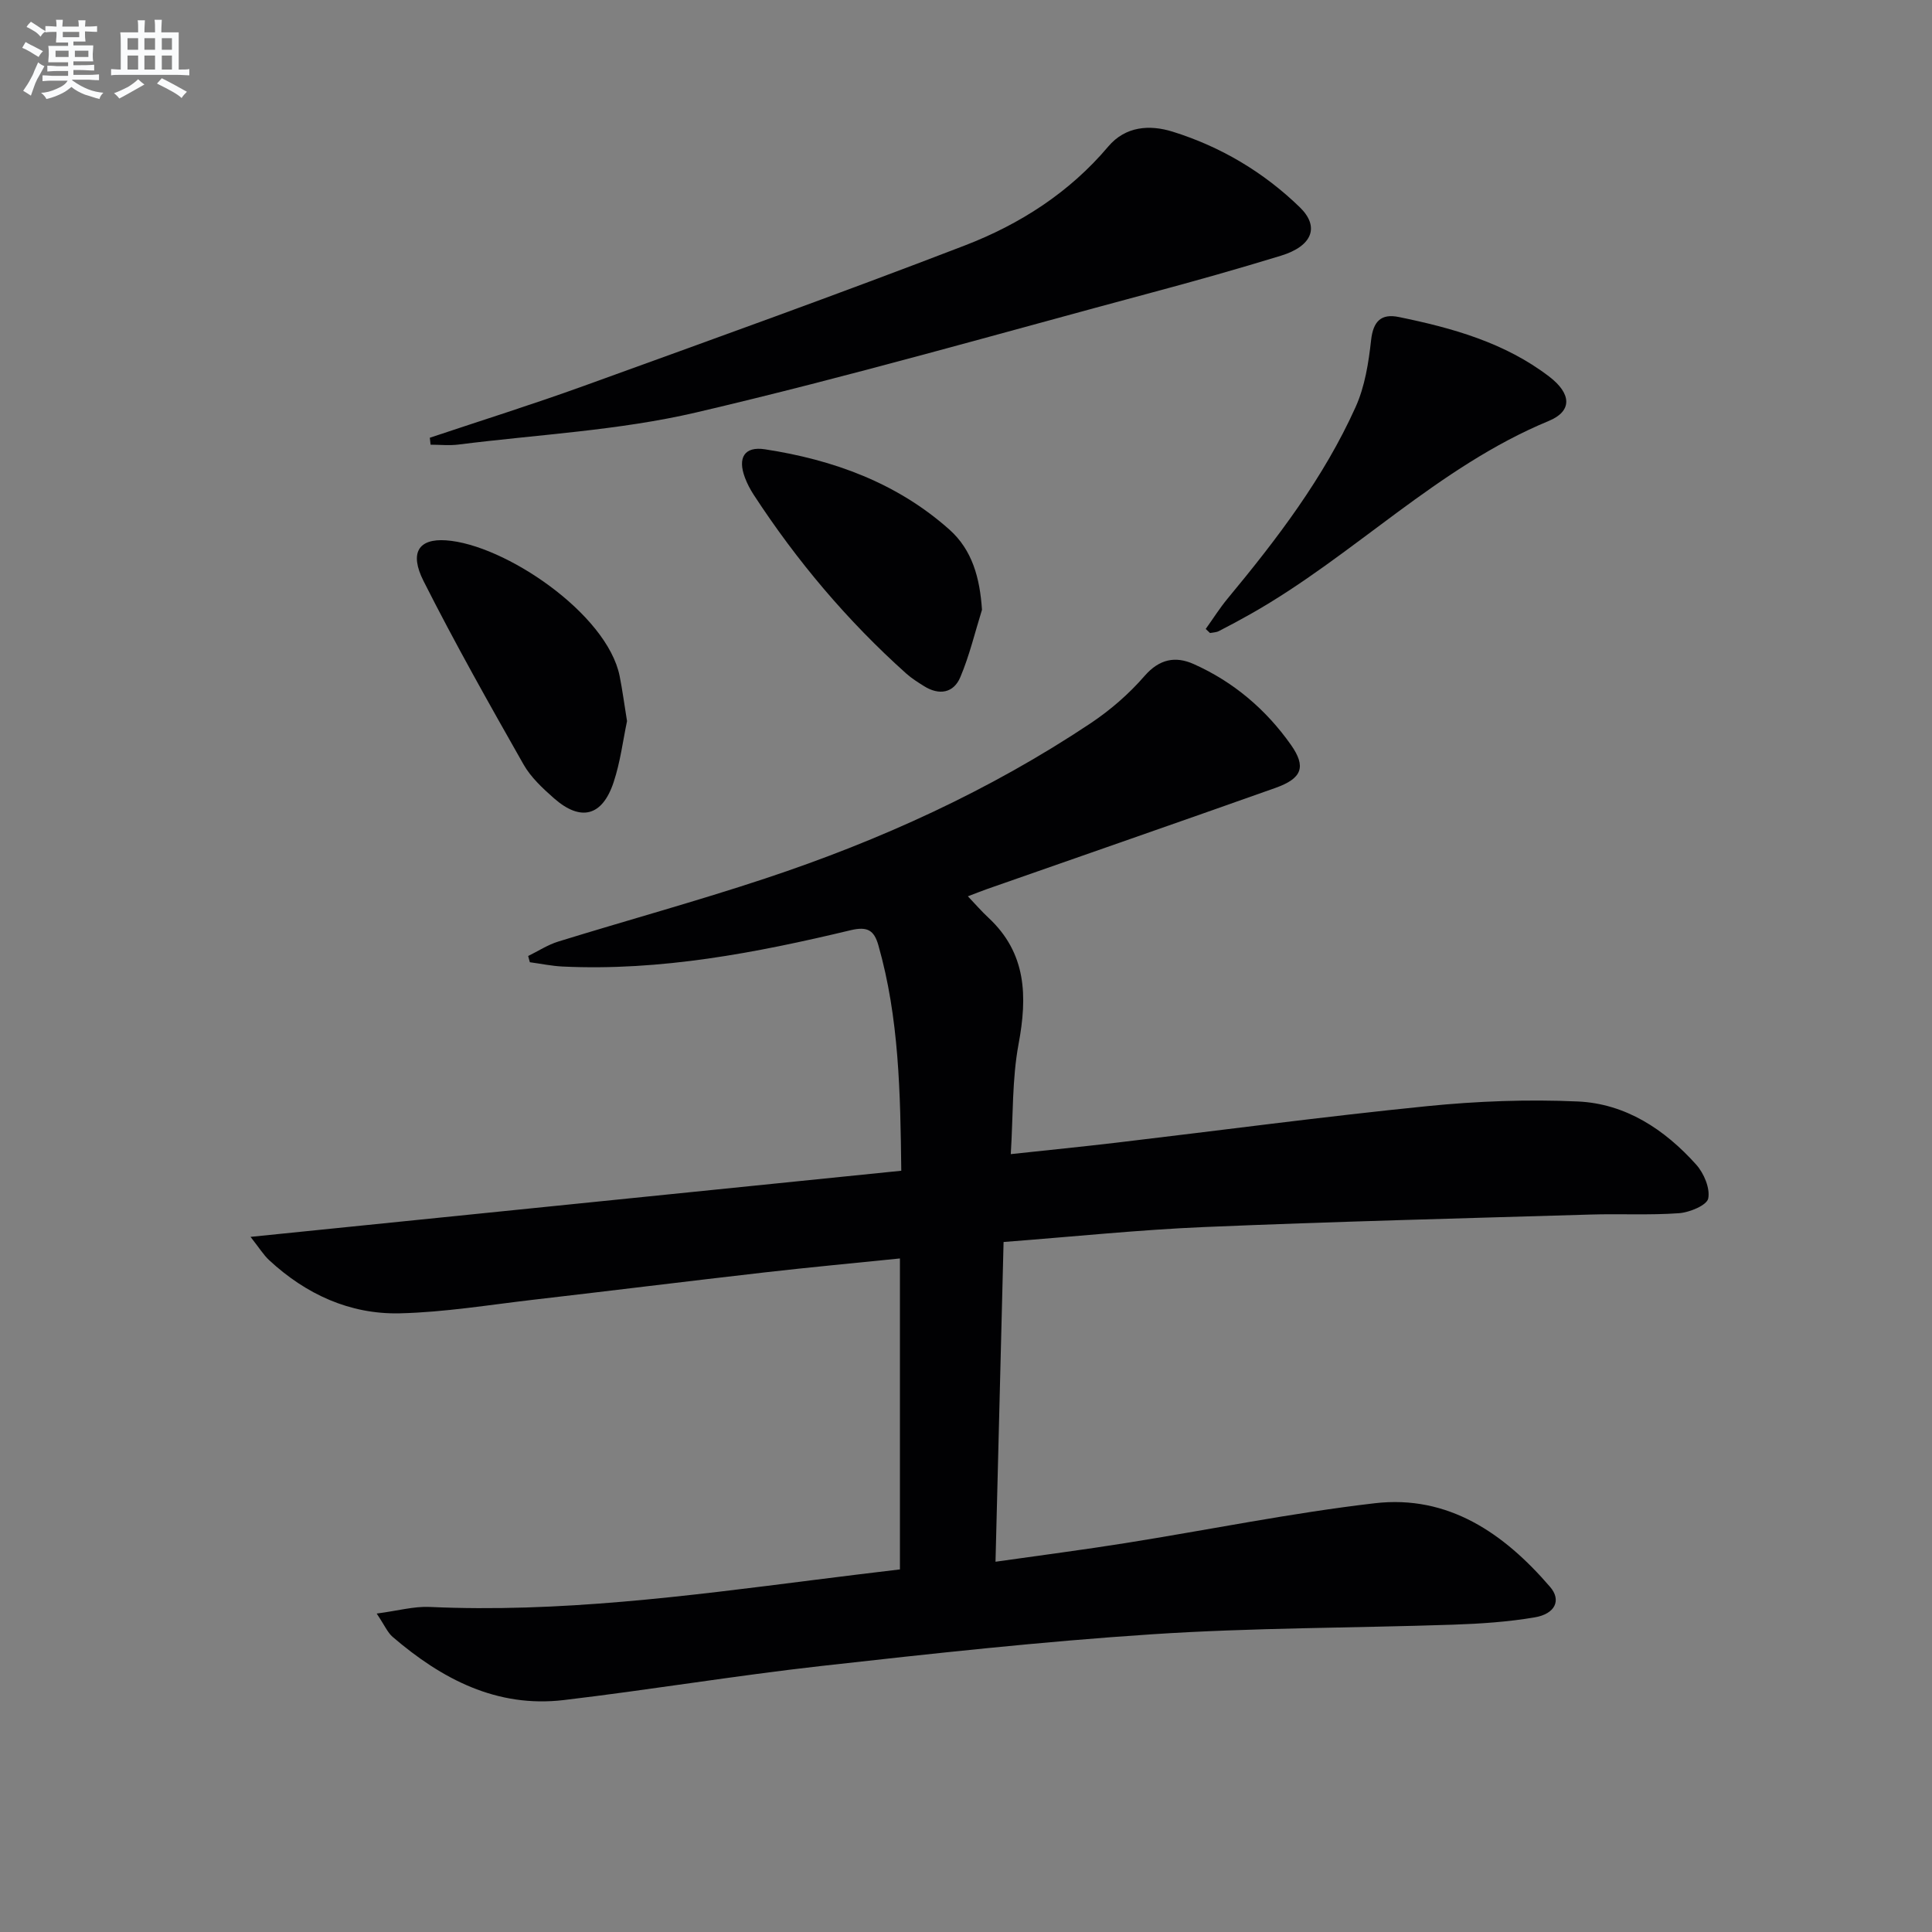 <svg enable-background="new 0 0 400 400" viewBox="0 0 400 400" xmlns="http://www.w3.org/2000/svg"><rect x="0" y="0" width="400" height="400" fill="#808080" stroke="none"/><g fill="#010103"><path d="m186.32 324.93c0-21.63 0-42.73 0-64.38-9.5.97-18.68 1.82-27.85 2.87-16 1.83-31.99 3.82-47.99 5.67-9.22 1.07-18.45 2.6-27.7 2.82-10.35.24-19.44-3.95-27.06-11.01-1.16-1.08-2.02-2.5-3.85-4.82 45.53-4.63 89.94-9.14 134.73-13.69-.19-16.24-.46-31.64-4.74-46.68-.89-3.11-2.25-3.95-5.74-3.12-19.59 4.69-39.34 8.48-59.65 7.52-2.27-.11-4.52-.59-6.77-.89-.12-.43-.23-.86-.35-1.29 2.07-1.01 4.05-2.32 6.23-2.99 14.27-4.41 28.68-8.36 42.85-13.06 23.76-7.88 46.44-18.19 67.33-32.11 4.11-2.74 7.97-6.09 11.2-9.81 3.09-3.56 6.44-4.15 10.19-2.47 8.22 3.67 14.94 9.38 20.11 16.7 3.24 4.59 2.31 6.98-3.2 8.94-19.87 7.05-39.78 13.96-59.68 20.93-1.09.38-2.17.82-3.99 1.51 1.6 1.68 2.85 3.13 4.24 4.42 7.92 7.36 8.1 16.28 6.25 26.19-1.35 7.25-1.11 14.8-1.61 22.77 7.76-.84 14.81-1.54 21.85-2.37 21.44-2.53 42.85-5.4 64.33-7.56 10.35-1.04 20.85-1.44 31.24-.97 9.88.45 17.96 5.79 24.48 13.06 1.6 1.78 2.92 4.9 2.5 7.02-.28 1.41-3.85 2.89-6.05 3.05-6.09.44-12.24.09-18.36.28-26.6.79-53.21 1.46-79.8 2.58-13.6.57-27.15 1.99-41.68 3.1-.55 22.06-1.1 43.74-1.67 66.2 9.57-1.36 18.25-2.48 26.9-3.86 17.21-2.74 34.33-6.24 51.62-8.25 15.23-1.77 26.78 6.25 36.3 17.32 2.38 2.76 1.06 5.59-3.19 6.31-5.54.94-11.22 1.32-16.85 1.51-20.79.7-41.62.62-62.37 1.99-22.86 1.5-45.67 4.01-68.45 6.56-17.82 2-35.54 4.95-53.35 7.06-13.87 1.64-25.26-4.35-35.44-13.09-1.04-.9-1.62-2.33-3.29-4.82 4.39-.58 7.71-1.52 10.98-1.37 26.73 1.22 53.11-2.24 79.5-5.58 5.93-.77 11.84-1.46 17.85-2.19z"/><path d="m88.99 90.63c10.63-3.56 21.34-6.92 31.88-10.73 26.35-9.54 52.73-19.01 78.89-29.08 11.37-4.38 21.63-10.93 29.68-20.47 3.59-4.26 8.63-4.56 13.34-3.09 9.95 3.1 18.83 8.37 26.33 15.65 4.15 4.03 2.62 8.03-3.9 10.03-8.88 2.72-17.83 5.25-26.8 7.65-31.39 8.41-62.64 17.41-94.26 24.8-16.05 3.75-32.79 4.57-49.22 6.65-1.9.24-3.85.03-5.78.03-.05-.48-.11-.96-.16-1.44z"/><path d="m249.63 130.22c1.51-2.1 2.89-4.31 4.54-6.3 10.2-12.3 19.89-24.99 26.49-39.64 1.92-4.25 2.69-9.16 3.21-13.85.43-3.94 2.11-5.54 5.72-4.8 11.1 2.27 21.96 5.3 31.16 12.34 4.61 3.53 4.83 7.14-.09 9.18-23.07 9.54-40.36 27.9-61.73 39.97-2.17 1.22-4.36 2.41-6.58 3.54-.54.28-1.22.28-1.83.4-.29-.29-.59-.56-.89-.84z"/><path d="m129.82 149.3c-.84 3.97-1.38 8.46-2.78 12.66-2.34 7.06-6.81 8.19-12.36 3.3-2.35-2.07-4.79-4.34-6.3-7.01-7.11-12.53-14.2-25.09-20.69-37.95-2.99-5.93-.97-8.82 4.65-8.43 12.12.83 33.35 15.17 35.95 28.1.58 2.9.96 5.85 1.53 9.33z"/><path d="m203.31 126.25c-1.46 4.67-2.59 9.48-4.49 13.96-1.4 3.31-4.4 3.8-7.52 1.84-1.26-.79-2.54-1.59-3.65-2.58-12.2-10.92-22.67-23.33-31.61-37.04-.72-1.11-1.35-2.31-1.81-3.54-1.55-4.11-.12-6.52 4.13-5.87 14.16 2.17 27.34 6.95 38.21 16.63 4.75 4.25 6.3 10.02 6.74 16.6z"/></g><path d="m6.8 9.5c.6.3 1.3.7 2.1 1.1-.4.4-.7.8-.9 1.2-.7-.4-1.3-.8-1.8-1.1s-1.1-.6-1.6-.8c.2-.4.5-.8.7-1.2.4.2.8.5 1.5.8zm.9 6.9c-.3.6-.5 1.1-.7 1.7s-.4 1.1-.6 1.7c-.6-.4-1.1-.7-1.6-1 .7-1 1.2-1.8 1.5-2.4.3-.5.6-1.1.8-1.7.3-.6.5-1.2.8-1.8.3.3.8.6 1.3.8-.7 1.3-1.2 2.2-1.5 2.7zm.1-11c.4.3 1 .7 1.7 1.1-.5.2-.8.6-1.1 1.1-.5-.6-1-1-1.4-1.2s-.9-.6-1.5-.8c.2-.4.5-.7.9-1.1.5.3.9.6 1.4.9zm10.5 13.1c1 .4 2 .6 3.1.7-.4.4-.7.8-.8 1.3-.9-.2-1.9-.6-3-.9-1-.4-2-.9-2.8-1.6-.5.4-1.1.9-1.9 1.3s-1.9.9-3.3 1.2c-.1-.3-.5-.8-1.1-1.3 1 0 2.1-.3 3.2-.8 1.2-.5 1.9-1 2.3-1.7h-3.2c-.4 0-1 0-2 .1v-1.2c1 0 1.7.1 2 .1h3.3v-1h-2.3c-.2 0-.9 0-2 .1v-1.2c1.2 0 1.9.1 2 .1h2.3v-.8h-4.1c0-.7.1-1.2.1-1.6 0-.5 0-1.1-.1-1.8h4.1v-.7h-2.5c0-.6.1-1.1.1-1.6v-.6h-.5c-.4 0-1 0-1.8.1v-1.3c1.2 0 1.9.1 2.1.1h.2c0-.3 0-.8-.1-1.4h1.4c0 .6-.1 1-.1 1.4h3.4c0-.4 0-.8-.1-1.3h1.5c0 .4-.1.9-.1 1.3.7 0 1.5 0 2.5-.1v1.2c-1 0-1.8-.1-2.5-.1v.6c0 .3 0 .8.1 1.5h-2.5v.8h4.1c0 .8-.1 1.3-.1 1.8s0 1 .1 1.5h-4.1v.8h1.4c.8 0 1.8 0 2.9-.1v1.2c-1 0-1.9-.1-2.8-.1h-1.5v1h3.2c.3 0 1 0 2.1-.1v1.2c-1.1 0-1.8-.1-2.1-.1h-3.4l-.1.1c1.4 1 2.4 1.5 3.4 1.9zm-4.1-6.7v-1.3h-2.7v1.3zm2.2-4.1v-1.1h-3.4v1.1zm1.9 4.1v-1.3h-2.8v1.3z" fill="#fafbfc"/><path d="m37 6.7v2.3 5.4c1 0 1.8 0 2.2-.1v1.3c-.6 0-1.5-.1-2.5-.1h-11.9c-.7 0-1.3 0-1.8.1v-1.3c.5 0 1.1.1 2 .1v-5.2c0-1 0-1.8-.1-2.5h3.7c0-1.3 0-2.1-.1-2.5h1.5c0 .4-.1 1.3-.1 2.5h2.2c0-1.2 0-2.1-.1-2.6h1.5c0 .4-.1 1.3-.1 2.6zm-12.3 13.7c-.3-.4-.7-.8-1.1-1.1 1.1-.4 2.1-.9 2.9-1.3.8-.5 1.5-1 2.1-1.6.4.4.9.8 1.3 1.1-2.5 1.4-4.2 2.4-5.2 2.9zm3.9-10.1v-2.4h-2.2v2.4zm0 4.1v-2.9h-2.2v2.9zm3.5-4.1v-2.4h-2.2v2.4zm0 4.1v-2.9h-2.2v2.9zm.4 2.9 1-1.1c.6.3 1.4.7 2.5 1.3s2 1.1 2.7 1.5c-.4.4-.8.8-1.1 1.3-.8-.8-2.5-1.7-5.1-3zm3.1-7v-2.4h-2.1v2.4zm0 4.1v-2.9h-2.1v2.9z" fill="#fafbfc"/></svg>